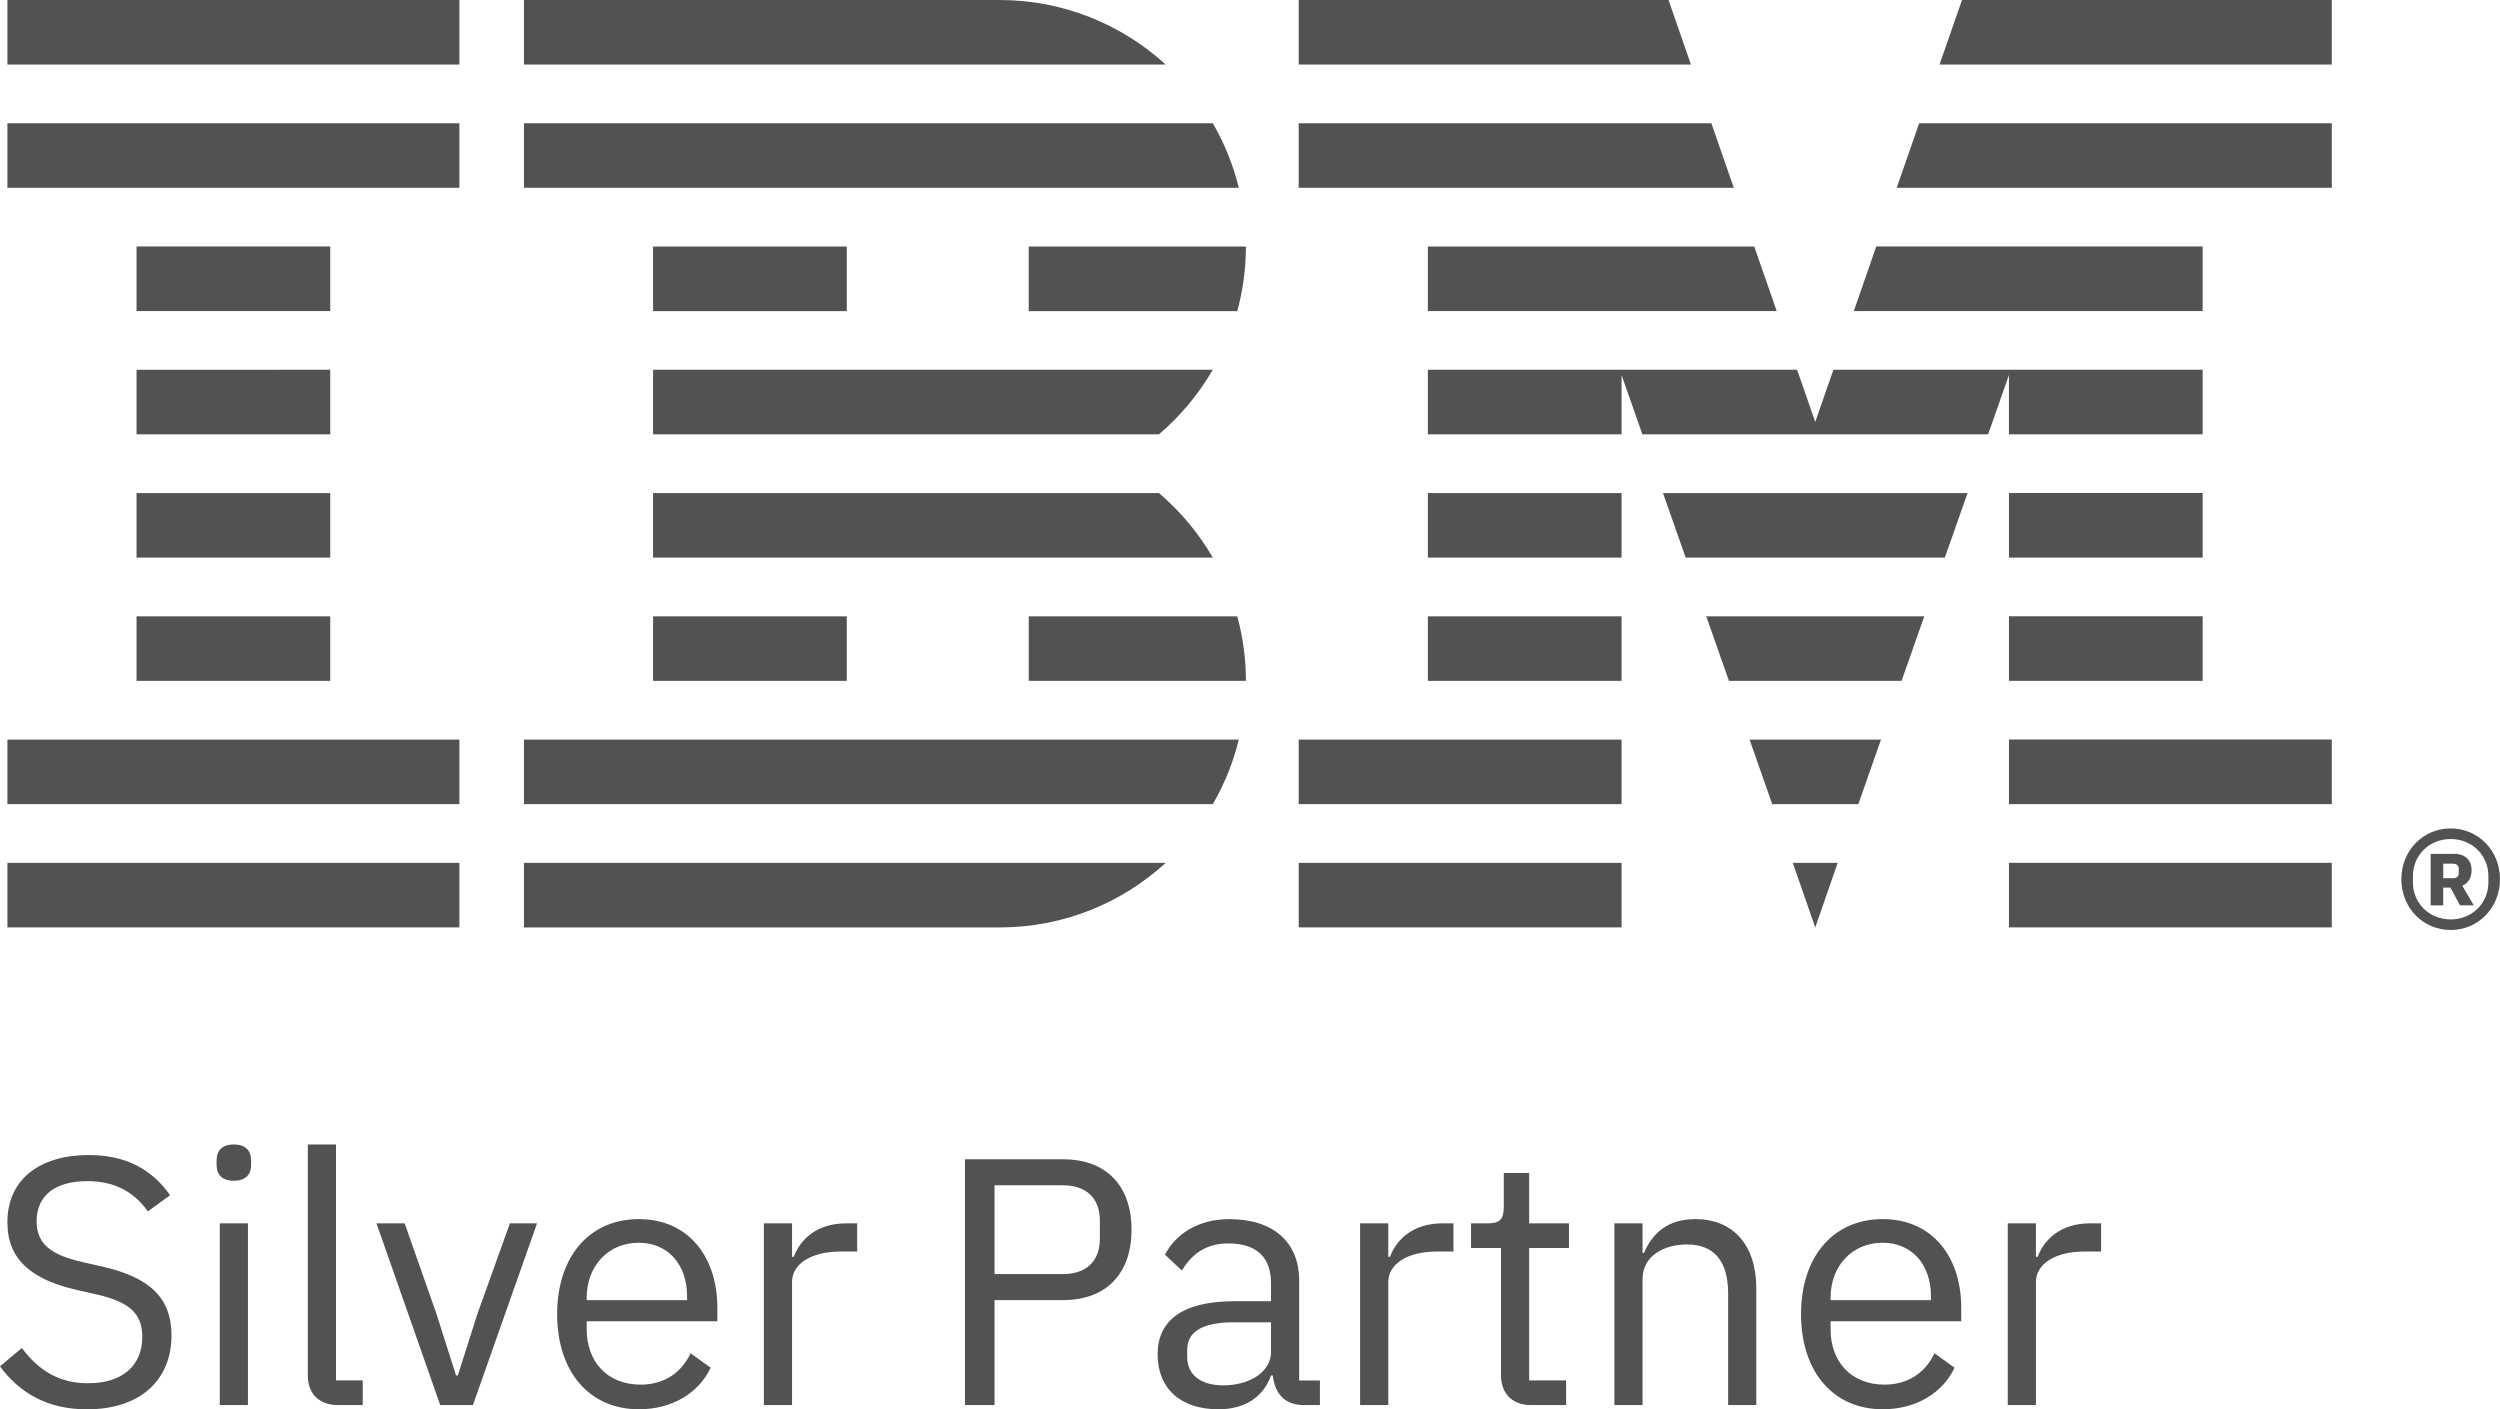 <svg xmlns="http://www.w3.org/2000/svg" id="Layer_1" data-name="Layer 1" viewBox="0 0 1039.77 586.14"><defs><style>      .cls-1 {        fill: #525252;      }    </style></defs><path id="Silver_Partner" data-name="Silver Partner" class="cls-1" d="m0,568.27l9.08-7.62c7.18,9.52,15.67,14.65,27.54,14.65,14.65,0,22.56-7.62,22.56-19.33,0-9.67-5.42-14.5-18.89-17.58l-8.35-1.9c-18.6-4.25-28.86-12.45-28.86-28.12,0-18.16,13.77-27.98,33.83-27.98,15.38,0,26.22,5.86,33.83,16.7l-9.23,6.74c-5.57-7.76-13.33-12.59-25.19-12.59-13.04,0-21.09,5.71-21.09,16.7,0,9.66,6.3,14.06,19.19,16.99l8.35,1.9c19.92,4.54,28.56,13.33,28.56,28.56,0,18.75-13.18,30.76-35.15,30.76-16.4,0-27.98-6.74-36.18-17.87Zm90.08-83.78v-1.9c0-3.96,2.2-6.59,7.18-6.59s7.18,2.64,7.18,6.59v1.9c0,3.95-2.2,6.59-7.18,6.59s-7.18-2.64-7.18-6.59Zm1.32,24.31h11.72v75.58h-11.72v-75.58Zm49.07,75.58c-8.06,0-12.45-5.13-12.45-12.16v-96.23h11.72v98.13h11.13v10.25h-10.4Zm42.62,0l-26.51-75.58h11.72l13.18,37.5,8.2,25.78h.73l8.2-25.78,13.47-37.5h11.28l-26.66,75.58h-13.62Zm48.63-37.79c0-24.02,13.48-39.55,33.98-39.55s32.66,15.52,32.66,36.91v5.57h-54.34v3.51c0,13.04,8.35,22.85,22.41,22.85,9.52,0,16.84-4.69,20.8-13.04l8.35,6.01c-4.83,10.25-15.67,17.28-29.88,17.28-20.51,0-33.98-15.52-33.98-39.55Zm12.3-6.88v1.03h41.74v-1.61c0-13.33-8.06-22.26-20.07-22.26-12.74,0-21.68,9.67-21.68,22.85Zm73.68,44.67v-75.58h11.72v13.92h.73c2.64-7.18,9.52-13.92,21.82-13.92h4.54v11.72h-6.88c-12.6,0-20.21,5.42-20.21,12.6v51.26h-11.72Zm83.64,0v-102.23h40.72c18.31,0,28.56,11.28,28.56,29.29s-10.25,29.29-28.56,29.29h-28.42v43.65h-12.3Zm12.3-54.49h28.42c9.67,0,15.38-5.27,15.38-14.65v-7.62c0-9.37-5.71-14.65-15.38-14.65h-28.42v36.91Zm128.75,54.49c-8.64,0-12.16-5.27-13.04-12.3h-.73c-3.22,9.23-11.28,14.06-21.82,14.06-15.97,0-25.34-8.79-25.34-22.85s10.25-22.12,32.22-22.12h14.94v-7.47c0-10.69-5.86-16.55-17.87-16.55-9.08,0-15.09,4.39-19.19,11.28l-7.03-6.59c4.1-8.06,13.18-14.79,26.8-14.79,18.16,0,29,9.52,29,25.49v41.6h8.64v10.25h-6.59Zm-13.77-21.97v-12.45h-15.52c-13.33,0-19.33,4.1-19.33,11.42v3.08c0,7.47,5.86,11.72,14.94,11.72,11.57,0,19.92-6.01,19.92-13.77Zm37.06,21.97v-75.58h11.72v13.92h.73c2.64-7.18,9.52-13.92,21.83-13.92h4.54v11.72h-6.88c-12.6,0-20.21,5.42-20.21,12.6v51.26h-11.72Zm71.04,0c-8.06,0-12.45-5.13-12.45-12.45v-52.88h-12.45v-10.25h7.03c4.98,0,6.59-1.76,6.59-6.88v-14.06h10.55v20.94h16.55v10.25h-16.55v55.07h15.38v10.25h-14.65Zm34.71,0v-75.58h11.72v12.3h.59c3.66-8.49,10.11-14.06,21.38-14.06,15.52,0,25.34,10.54,25.34,28.85v48.48h-11.72v-46.43c0-13.47-5.86-20.36-17.14-20.36-9.37,0-18.45,4.69-18.45,14.35v52.44h-11.72Zm77.63-37.79c0-24.02,13.47-39.55,33.98-39.55s32.66,15.52,32.66,36.91v5.57h-54.34v3.51c0,13.04,8.35,22.85,22.41,22.85,9.52,0,16.85-4.69,20.8-13.04l8.35,6.01c-4.83,10.25-15.67,17.28-29.88,17.28-20.51,0-33.98-15.52-33.98-39.55Zm12.3-6.88v1.03h41.74v-1.61c0-13.33-8.06-22.26-20.07-22.26-12.74,0-21.68,9.67-21.68,22.85Zm73.68,44.67v-75.58h11.72v13.92h.73c2.64-7.18,9.52-13.92,21.83-13.92h4.54v11.72h-6.88c-12.6,0-20.21,5.42-20.21,12.6v51.26h-11.72Z"></path><path id="IBM_" data-name="IBM&#xAE;" class="cls-1" d="m3.08,358.86h187.98v26.85H3.08v-26.85Zm0-24.41h187.98v-26.85H3.08v26.85Zm53.71-51.27h80.56v-26.85H56.79v26.85Zm0-51.27h80.56v-26.85H56.79v26.85Zm0-51.27h80.56v-26.85H56.79v26.85Zm80.56-78.12H56.79v26.85h80.56v-26.85ZM3.08,78.12h187.98v-26.85H3.08v26.85Zm0-51.27h187.98V0H3.08v26.85Zm214.83,307.6h286.52c4.8-8.29,8.47-17.31,10.8-26.85H217.91v26.85Zm264.09-129.39h-210.38v26.85h232.79c-5.9-10.19-13.48-19.27-22.4-26.85Zm-210.38-51.27v26.85h210.38c8.92-7.58,16.5-16.66,22.4-26.85h-232.79Zm232.81-102.53H217.91v26.85h297.32c-2.33-9.55-6.01-18.56-10.8-26.85ZM415.65,0h-197.74v26.85h266.91C466.58,10.18,442.31,0,415.65,0Zm-144.03,129.39h80.56v-26.85h-80.56v26.85Zm156.24,0h86.73c2.32-8.56,3.59-17.56,3.59-26.85h-90.33v26.85Zm-156.24,153.8h80.56v-26.85h-80.56v26.85Zm156.24-26.85v26.85h90.33c0-9.3-1.27-18.29-3.59-26.85h-86.73Zm-209.95,129.39h197.74c26.85,0,50.93-10.18,69.17-26.85H217.91v26.85Zm537.07,0l9.33-26.85h-18.67l9.33,26.85Zm-17.9-51.27h35.81l9.43-26.85h-54.66l9.43,26.85Zm-18-51.27h71.8l9.43-26.85h-90.66l9.43,26.85Zm-18-51.27h107.8l9.43-26.85h-126.66l9.43,26.85Zm-107.22-102.53h145.09l-9.34-26.85h-135.75v26.85Zm194.99-51.27h180.96v-26.85h-171.62l-9.34,26.85ZM816.01,0l-9.34,26.85h163.14V0h-153.8Zm-275.86,385.72h134.27v-26.85h-134.27v26.85Zm0-51.27h134.27v-26.85h-134.27v26.85Zm53.71-51.27h80.56v-26.85h-80.56v26.85Zm0-51.27h80.56v-26.85h-80.56v26.85Zm322.24-129.39h-135.75l-9.34,26.85h145.08v-26.85Zm-80.56,78.12h80.56v-26.85h-153.57l-7.55,21.71-7.55-21.71h-153.57v26.85h80.56v-24.68s8.66,24.68,8.66,24.68h143.8l8.66-24.68v24.68Zm80.56,24.41h-80.56v26.85h80.56v-26.85Zm-80.56,78.12h80.56v-26.85h-80.56v26.85Zm0,51.27h134.27v-26.85h-134.27v26.85Zm0,51.27h134.27v-26.85h-134.27v26.85Zm-114.43-307.6l-9.34-26.85h-171.63v26.85h180.96Zm-17.83-51.27l-9.34-26.85h-153.8v26.85h163.14Zm295.46,338.83c0-12,9.13-21.12,20.51-21.12s20.51,9.13,20.51,21.12-9.13,21.13-20.51,21.13-20.51-9.13-20.51-21.13Zm36.2,1.34v-2.67c0-8.61-6.77-15.38-15.69-15.38s-15.69,6.77-15.69,15.38v2.67c0,8.61,6.77,15.38,15.69,15.38s15.69-6.77,15.69-15.38Zm-18.77,9.54h-5.23v-21.43h9.74c4.82,0,7.28,2.87,7.28,6.77,0,3.38-1.54,5.54-3.9,6.46l4.82,8.2h-5.74l-4-7.38h-2.98v7.38Zm3.9-11.28c1.64,0,2.56-.72,2.56-2.26v-1.54c0-1.54-.92-2.26-2.56-2.26h-3.9v6.05h3.9Z"></path></svg>